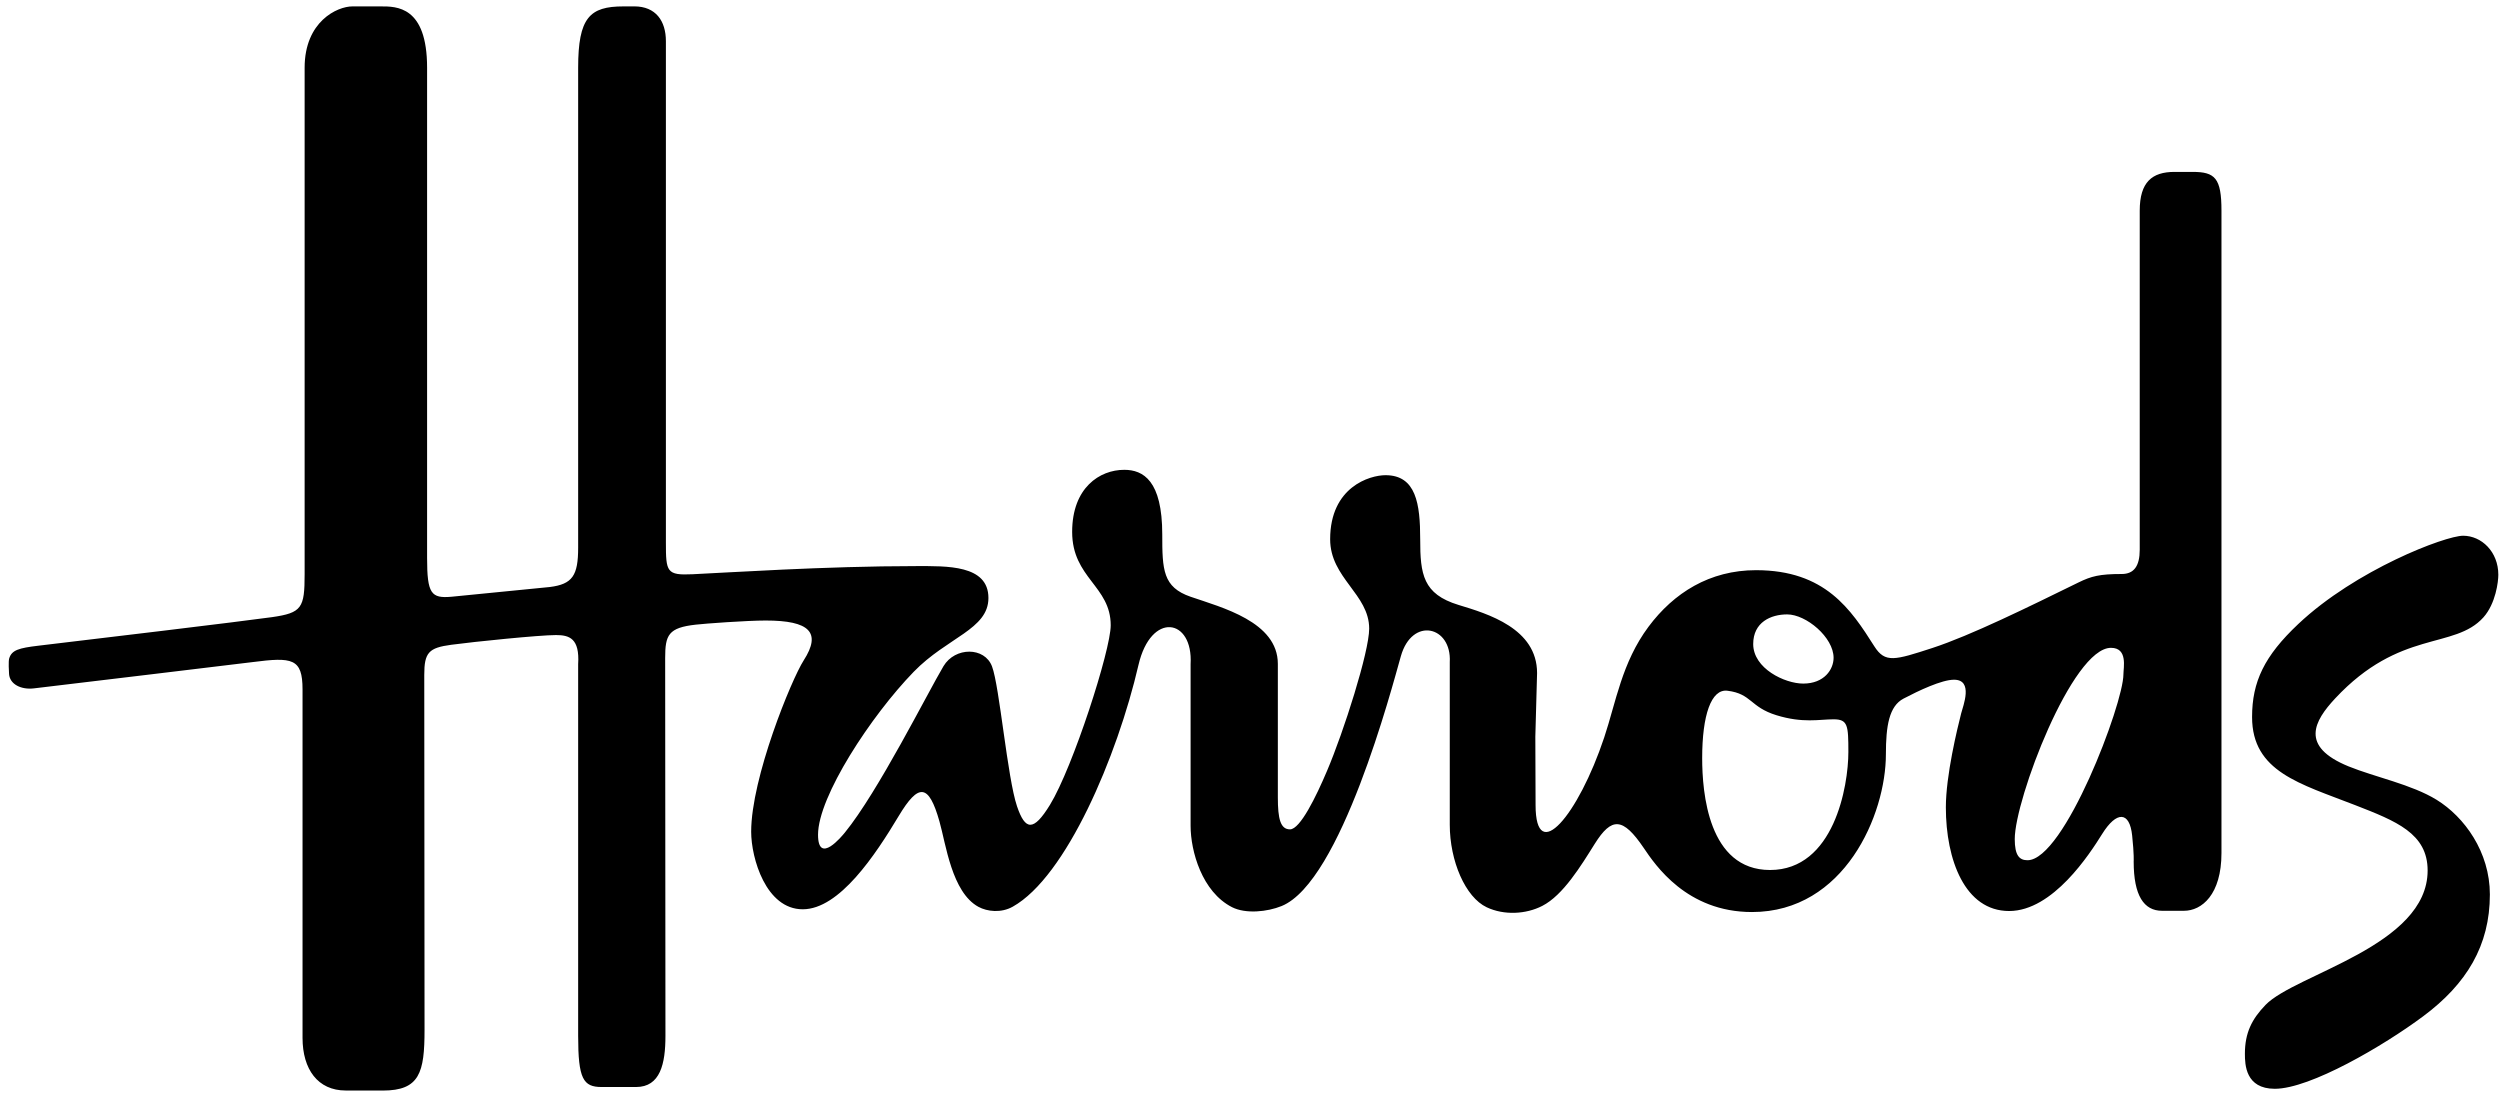 <svg width="196" height="86" viewBox="0 0 196 86" fill="none" xmlns="http://www.w3.org/2000/svg">
<g id="Harrods 1" clip-path="url(#clip0_74_120)">
<g id="layer1">
<path id="path2948" d="M180.181 48.926C177.523 51.433 176.563 53.449 176.563 56.214C176.563 60.508 180.324 61.439 184.646 63.123C187.853 64.372 190.326 65.34 190.326 68.246C190.326 74.174 179.962 76.359 177.616 78.787C176.543 79.9 176 80.977 176 82.617C176 83.469 176.05 85.361 178.347 85.361C181.12 85.361 186.89 81.978 189.975 79.678C193.383 77.143 195.206 74.13 195.206 70.126C195.206 66.79 193.205 64.042 191.027 62.702C189.074 61.499 186.186 60.922 184.12 60.081C180.293 58.516 181.421 56.534 183.081 54.753C188.166 49.31 192.41 50.95 194.701 48.401C195.671 47.313 195.869 45.587 195.869 45.064C195.869 43.251 194.547 42.002 193.109 42.002C191.714 42.002 184.691 44.671 180.181 48.926ZM165.501 50.79C166.834 50.79 166.476 52.337 166.476 52.871C166.476 55.168 161.837 67.442 158.956 67.442C158.315 67.442 157.956 67.064 157.956 65.784C157.956 62.686 162.457 50.79 165.501 50.79ZM135.435 54.154C137.337 54.391 137.192 55.434 139.275 56.074C141.356 56.715 142.635 56.394 143.753 56.394C144.876 56.394 144.912 56.875 144.912 58.959C144.912 61.627 143.787 68.208 138.771 68.208C133.918 68.208 133.451 62.111 133.451 59.438C133.451 56.074 134.154 53.991 135.435 54.154ZM137.451 50.491C137.451 48.782 138.834 48.169 140.113 48.169C141.607 48.169 143.753 49.969 143.753 51.572C143.753 52.478 143.025 53.593 141.372 53.593C139.932 53.593 137.451 52.413 137.451 50.491ZM27.104 85.5H30.003C32.905 85.5 33.284 84.096 33.284 80.735C33.284 80.735 33.262 54.673 33.262 52.914C33.262 51.153 33.613 50.788 35.383 50.55C37.164 50.309 42.303 49.789 43.587 49.789C44.634 49.789 45.456 50.044 45.327 52.071C45.327 52.071 45.327 77.851 45.327 81.215C45.327 84.583 45.722 85.222 47.169 85.222H49.867C51.766 85.222 52.171 83.404 52.171 81.215C52.171 79.293 52.149 53.674 52.149 51.59C52.149 49.772 52.402 49.213 54.549 48.972C55.251 48.889 58.547 48.649 60.032 48.649C63.477 48.649 64.417 49.584 63.012 51.771C62.051 53.268 58.892 60.985 58.892 65.206C58.892 67.284 60.051 71.288 62.934 71.288C65.813 71.288 68.627 67.029 70.456 63.98C72.015 61.38 72.813 61.428 73.653 64.401C74.157 66.161 74.617 69.954 76.708 71.095C77.398 71.472 78.495 71.595 79.403 71.082C83.586 68.737 87.592 59.309 89.258 52.129C90.237 47.919 93.553 48.471 93.343 52.068V64.741C93.343 66.739 94.24 69.922 96.589 71.122C97.664 71.668 99.36 71.49 100.478 71.034C105.133 69.137 109.111 53.964 109.827 51.447C110.709 48.333 113.823 49.077 113.662 51.909V64.659C113.662 67.5 114.882 70.342 116.561 71.132C117.924 71.775 119.645 71.677 120.915 71.022C122.549 70.187 123.95 67.877 125.027 66.158C126.353 64.045 127.229 64.059 128.87 66.482C129.769 67.812 132.236 71.504 137.355 71.504C144.607 71.504 147.854 63.865 147.854 59.135C147.854 56.899 148.11 55.363 149.234 54.772C150.415 54.151 152.229 53.29 153.196 53.29C154.731 53.29 153.91 55.328 153.755 55.931C153.455 57.112 152.555 60.795 152.555 63.297C152.555 67.409 154.049 71.424 157.516 71.424C160.953 71.424 163.837 66.94 164.799 65.399C165.944 63.556 166.961 63.6 167.16 65.5C167.321 67.023 167.28 67.542 167.28 67.542C167.28 70.21 168.078 71.406 169.502 71.406H171.222C172.621 71.406 174.163 70.137 174.163 66.879C174.163 66.879 174.163 19.398 174.163 16.519C174.163 13.955 173.657 13.477 171.9 13.477H170.484C168.719 13.477 167.755 14.275 167.755 16.519V43.099C167.755 44.382 167.3 45.002 166.341 45.002C164.6 45.002 163.959 45.175 162.962 45.661C159.039 47.583 154.504 49.822 151.496 50.803C148.544 51.764 147.795 51.998 146.953 50.681C145.108 47.77 143.098 44.702 137.673 44.702C134.038 44.702 131.223 46.481 129.244 49.135C127.148 51.949 126.693 55.055 125.771 57.814C123.732 63.93 120.389 67.885 120.389 63.115L120.37 57.753L120.507 52.768C120.507 49.264 116.644 48.125 114.347 47.426C111.557 46.574 111.344 45.022 111.344 42.279C111.344 39.503 111.024 37.255 108.624 37.255C107.399 37.255 104.284 38.169 104.284 42.279C104.284 45.32 107.344 46.584 107.344 49.285C107.344 51.105 105.339 57.389 104.04 60.434C103.184 62.457 101.93 65.022 101.137 65.022C100.383 65.022 100.183 64.191 100.183 62.516V52.048C100.183 48.745 95.78 47.625 93.343 46.785C91.168 46.034 91.121 44.676 91.121 41.901C91.121 37.683 89.635 36.834 88.139 36.834C86.22 36.834 84.057 38.23 84.057 41.7C84.057 45.32 87.08 45.942 87.08 49.026C87.08 50.968 84.121 60.153 82.318 63.099C81.021 65.211 80.38 65.112 79.736 63.218C78.977 60.988 78.367 53.819 77.775 52.249C77.198 50.707 74.88 50.708 73.971 52.226C72.731 54.309 68.834 62.096 66.232 65.279C66.027 65.529 64.134 67.849 64.134 65.441C64.134 62.449 68.294 56.112 71.635 52.669C74.268 49.957 77.493 49.344 77.493 46.882C77.493 44.269 74.216 44.382 71.816 44.382C64.71 44.382 56.892 44.902 54.291 45.021C52.26 45.116 52.206 44.837 52.206 42.539V3.226C52.206 1.646 51.414 0.5 49.73 0.5C49.707 0.5 48.87 0.502 48.87 0.502C46.229 0.502 45.327 1.383 45.327 5.309V42.94C45.327 45.129 44.88 45.798 43.105 46.022L35.403 46.784C33.804 46.925 33.484 46.564 33.484 43.742C33.484 43.742 33.484 8.19 33.484 5.309C33.484 0.462 31.072 0.502 29.845 0.502H27.625C26.447 0.502 23.883 1.677 23.883 5.309V45.021C23.883 47.664 23.67 48.049 21.32 48.385C19.08 48.704 7.036 50.147 2.992 50.625C1.493 50.806 0.911 50.958 0.717 51.635C0.656 51.849 0.694 52.649 0.711 52.851C0.77 53.638 1.641 54.087 2.652 53.969C4.739 53.729 19.802 51.908 19.802 51.908C22.908 51.508 23.719 51.603 23.719 54.049V81.373C23.719 83.826 24.913 85.496 27.104 85.496" fill="black"/>
</g>
</g>
<defs>
<clipPath id="clip0_74_120">
<rect width="195.185" height="85" fill="white" transform="translate(0.684 0.5)"/>
</clipPath>
</defs>
</svg>
